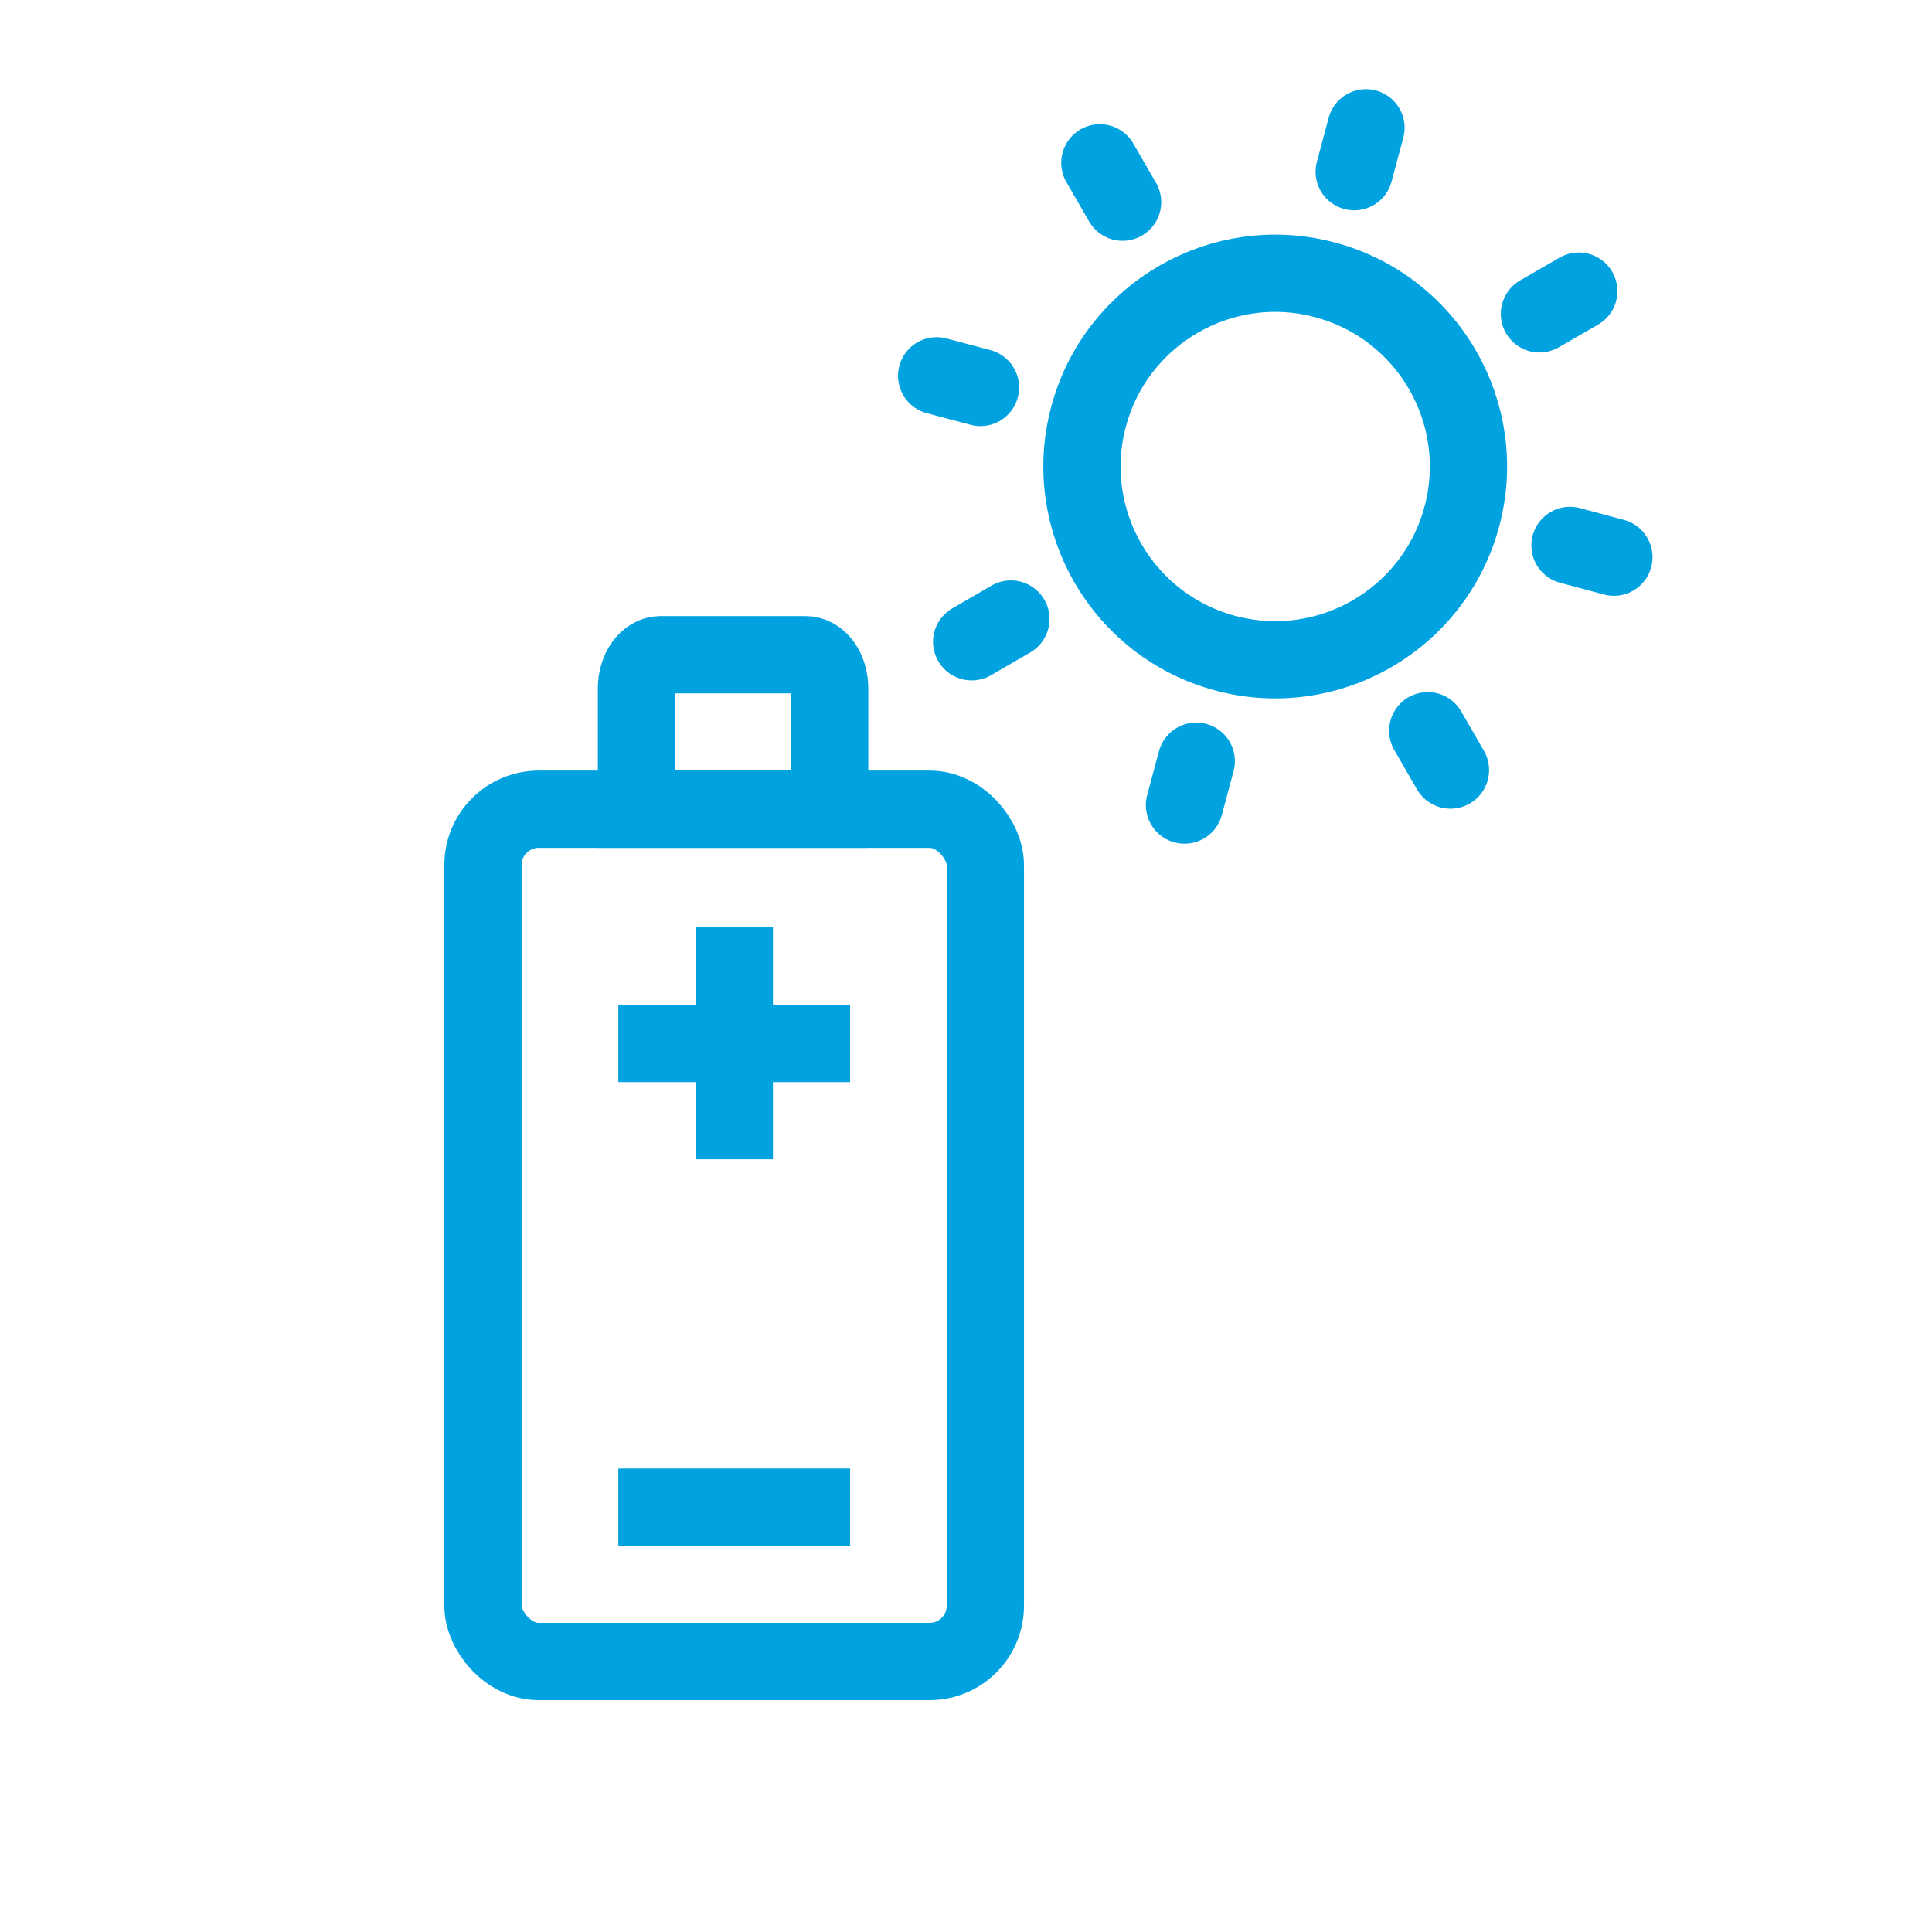 <?xml version="1.0" encoding="UTF-8"?> <svg xmlns="http://www.w3.org/2000/svg" width="50" height="50" viewBox="0 0 13.229 13.229" xml:space="preserve"> <g transform="translate(-50.152 -40.567)"> <circle style="fill:none;fill-opacity:1;stroke:none;stroke-width:.529;stroke-miterlimit:4;stroke-dasharray:none;stroke-dashoffset:2.487;stroke-opacity:1;paint-order:stroke fill markers;stop-color:#000" cx="56.767" cy="47.182" r="6.615"></circle> <g transform="translate(.132 .265)" style="stroke:#00a3e0;stroke-opacity:1"> <rect style="fill:none;fill-opacity:1;stroke:#00a3e0;stroke-width:.529;stroke-miterlimit:4;stroke-dasharray:none;stroke-dashoffset:9.4;stroke-opacity:1;paint-order:fill markers stroke;stop-color:#000" width="3.44" height="5.836" x="53.327" y="45.843" rx=".382"></rect> <path style="fill:none;fill-opacity:1;stroke:#00a3e0;stroke-width:.529;stroke-miterlimit:4;stroke-dasharray:none;stroke-dashoffset:9.4;stroke-opacity:1;paint-order:fill markers stroke;stop-color:#000" d="M54.544 44.785c-.092 0-.166.103-.166.232v.826h1.323v-.826c0-.129-.073-.232-.165-.232z"></path> <g style="fill:none;stroke:#00a3e0;stroke-opacity:1"> <path style="fill:none;stroke:#00a3e0;stroke-width:.529;stroke-linecap:butt;stroke-linejoin:miter;stroke-miterlimit:4;stroke-dasharray:none;stroke-opacity:1" d="M57.415 86.62v1.588M58.208 87.415h-1.587" transform="translate(-2.367 -39.968)"></path> </g> <g style="fill:none;stroke:#00a3e0;stroke-opacity:1"> <path style="fill:none;stroke:#00a3e0;stroke-width:.529;stroke-linecap:butt;stroke-linejoin:miter;stroke-miterlimit:4;stroke-dasharray:none;stroke-opacity:1" d="M58.208 87.415h-1.587" transform="translate(-2.367 -36.793)"></path> </g> </g> <g transform="rotate(15 61.195 40.63)" style="stroke:#00a3e0;stroke-opacity:1"> <circle style="fill:none;stroke:#00a3e0;stroke-width:.529;stroke-linecap:square;stroke-opacity:1;paint-order:stroke fill markers" cx="59.773" cy="44.253" r="1.323"></circle> <g style="stroke:#00a3e0;stroke-opacity:1"> <path style="fill:none;stroke:#00a3e0;stroke-width:.529;stroke-linecap:round;stroke-linejoin:round;stroke-dasharray:none;stroke-opacity:1;paint-order:stroke fill markers" d="m61.25 42.775.22-.22M58.076 45.95l.219-.22M58.295 42.775l-.22-.22M61.47 45.95l-.22-.22"></path> </g> <g style="stroke:#00a3e0;stroke-opacity:1"> <path style="fill:none;stroke:#00a3e0;stroke-width:.529;stroke-linecap:round;stroke-linejoin:round;stroke-dasharray:none;stroke-opacity:1;paint-order:stroke fill markers" d="m61.25 42.775.22-.22M58.076 45.95l.219-.22M58.295 42.775l-.22-.22M61.47 45.95l-.22-.22" transform="rotate(45 59.773 44.253)"></path> </g> </g> </g> </svg> 